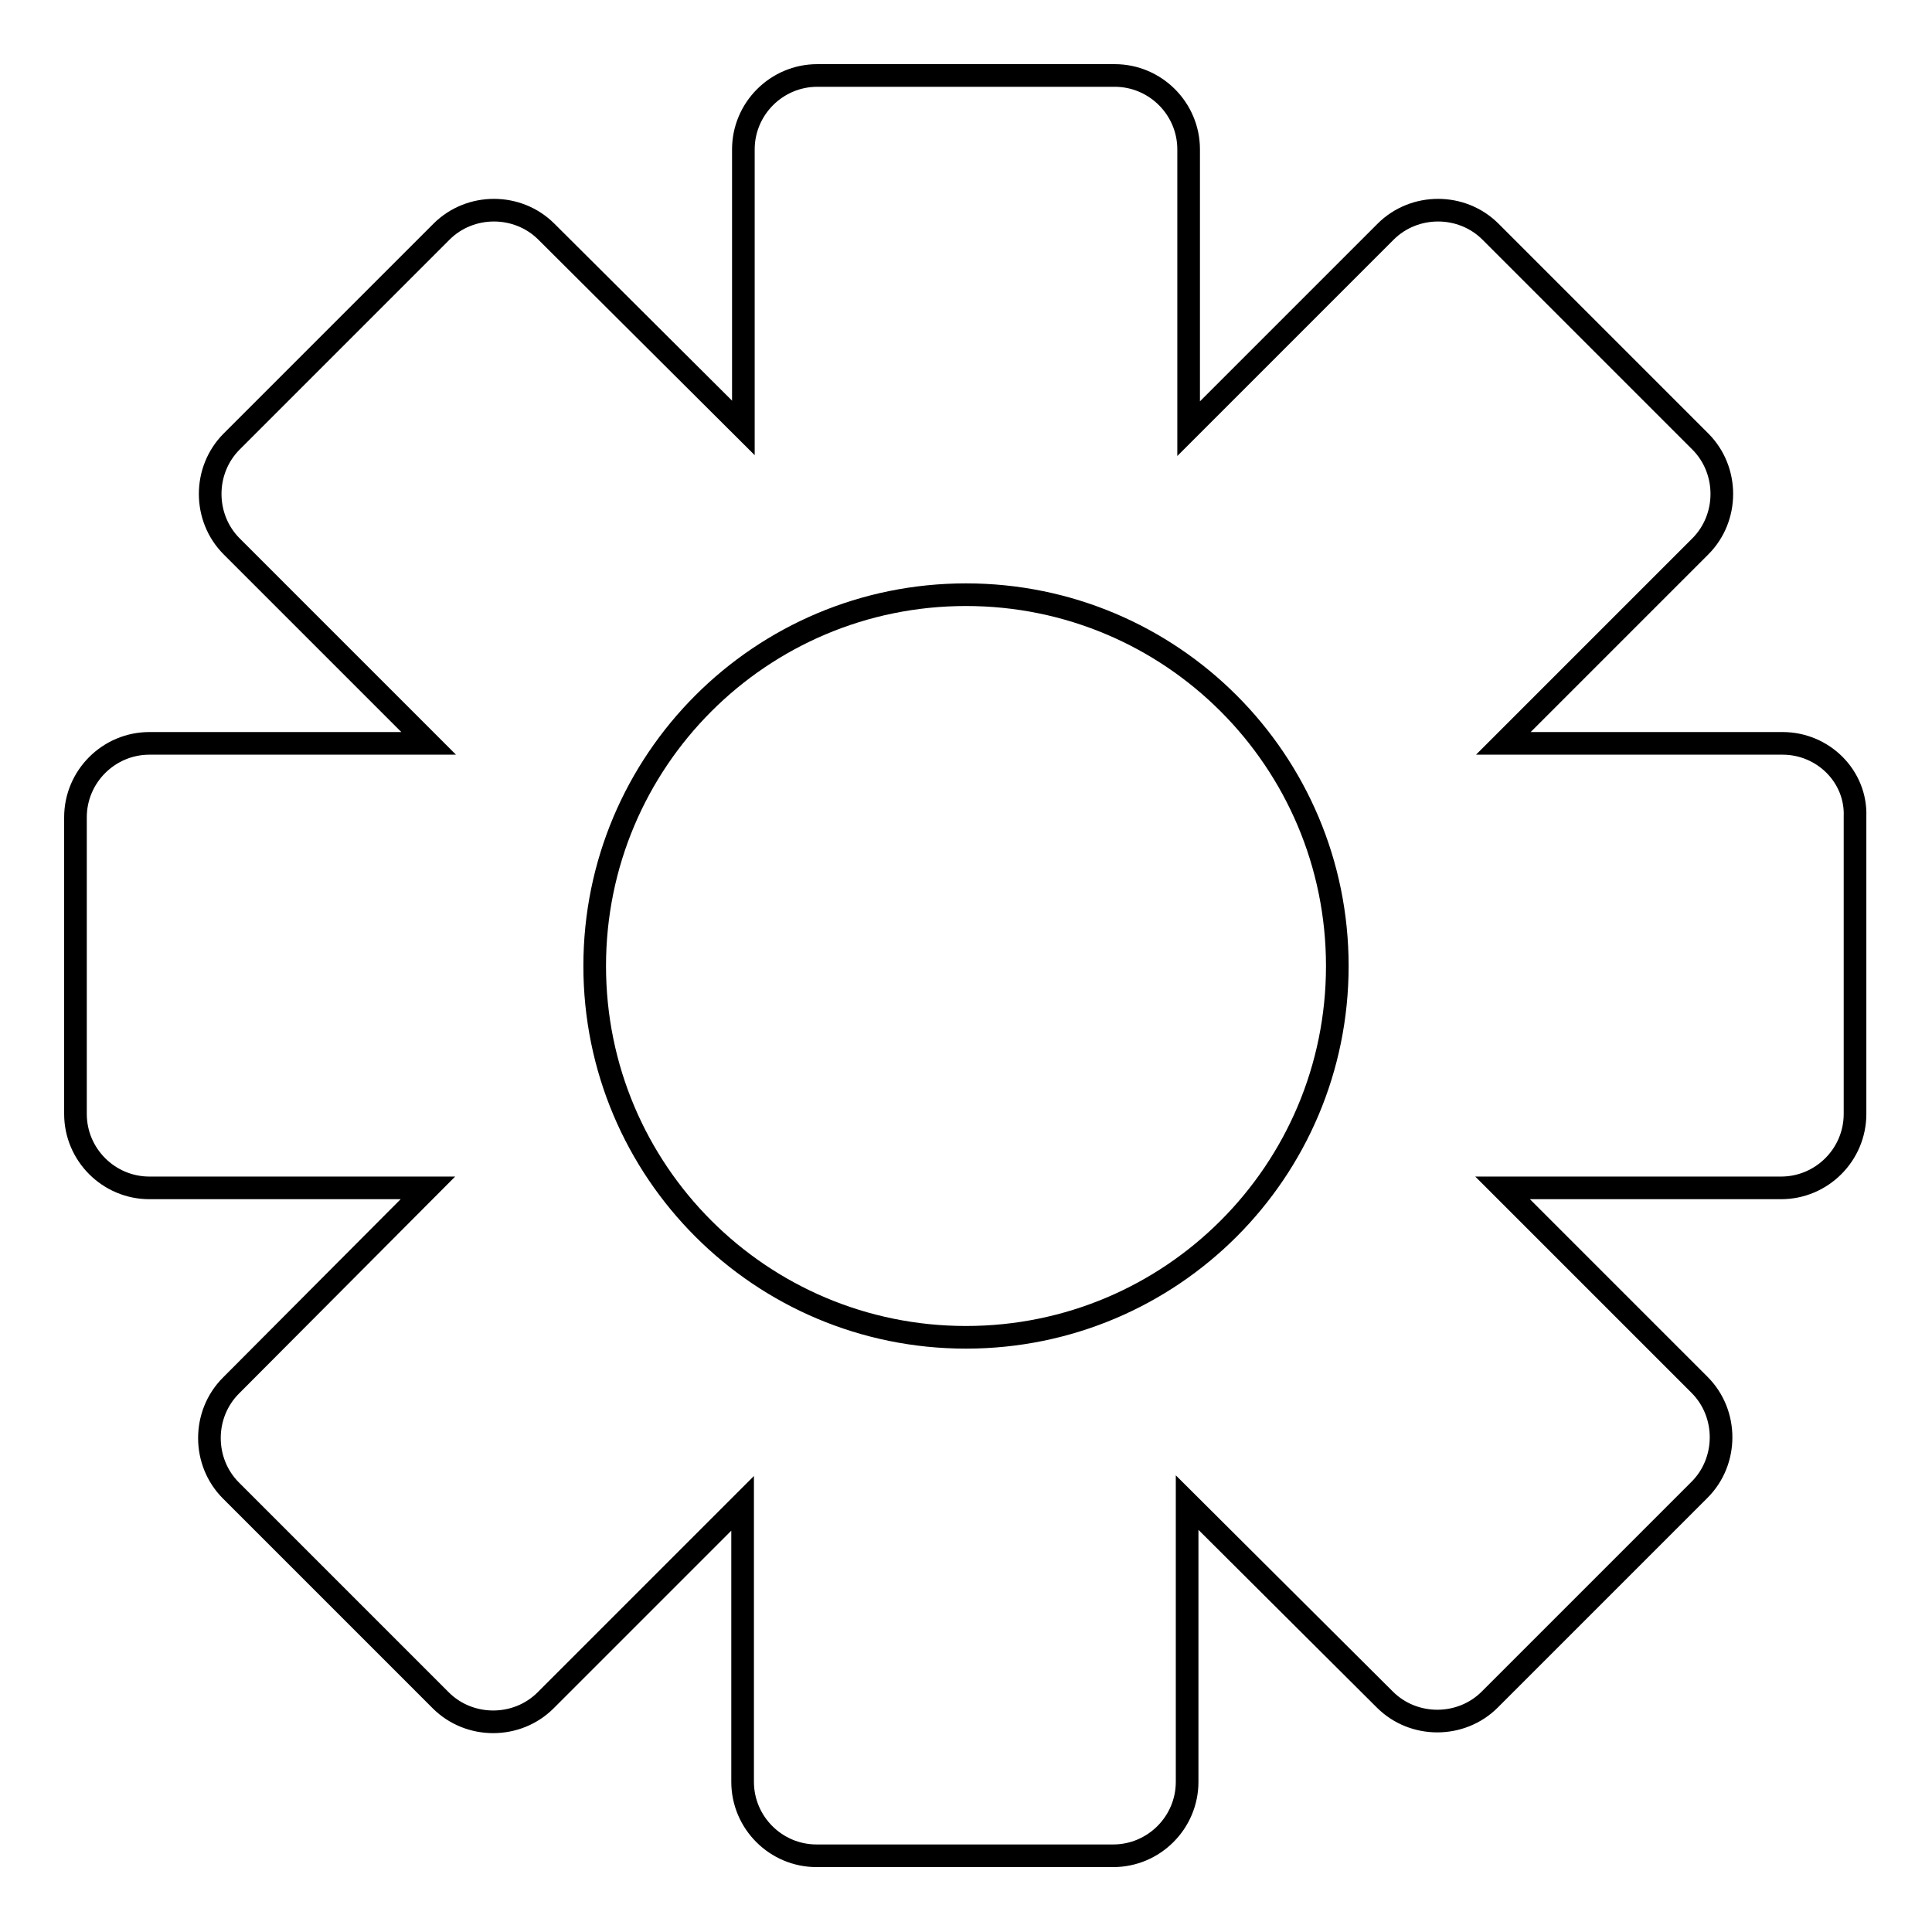 <?xml version="1.0" encoding="utf-8"?>
<!-- Svg Vector Icons : http://www.onlinewebfonts.com/icon -->
<!DOCTYPE svg PUBLIC "-//W3C//DTD SVG 1.1//EN" "http://www.w3.org/Graphics/SVG/1.1/DTD/svg11.dtd">
<svg version="1.1" xmlns="http://www.w3.org/2000/svg" xmlns:xlink="http://www.w3.org/1999/xlink" x="0px" y="0px" viewBox="0 0 256 256" enable-background="new 0 0 256 256" xml:space="preserve">
<g><g><path stroke-width="3" fill-opacity="0" stroke="#000000"  d="M236.2,98.5h-37l26.1-26.1c3.8-3.8,3.8-10.1,0-13.9l-27.8-27.8c-3.8-3.8-10.1-3.8-13.9,0l-26.1,26.1v-37c0-5.4-4.4-9.8-9.8-9.8h-39.4c-5.4,0-9.8,4.4-9.8,9.8v36.9L72.4,30.7c-3.8-3.8-10.1-3.8-13.9,0L30.7,58.5c-3.8,3.8-3.8,10.1,0,13.9l26.1,26.1h-37c-5.4,0-9.8,4.4-9.8,9.8v39.3c0,5.4,4.4,9.8,9.8,9.8h36.9l-26.1,26.2c-3.8,3.8-3.8,10.1,0,13.9l27.8,27.8c3.8,3.8,10.1,3.8,13.9,0l26.1-26.1v36.9c0,5.4,4.4,9.8,9.8,9.8h39.3c5.4,0,9.8-4.4,9.8-9.8v-37l26.2,26.1c3.8,3.8,10.1,3.8,13.9,0l27.8-27.8c3.8-3.8,3.8-10.1,0-13.9l-26.1-26.1h36.9c5.4,0,9.8-4.4,9.8-9.8v-39.4C246,102.9,241.6,98.5,236.2,98.5z M128,177.2c-27.2,0-49.2-22-49.2-49.2c0-27.2,22-49.2,49.2-49.2c27.2,0,49.2,22,49.2,49.2C177.2,155.2,155.2,177.2,128,177.2z"/></g></g>
</svg>